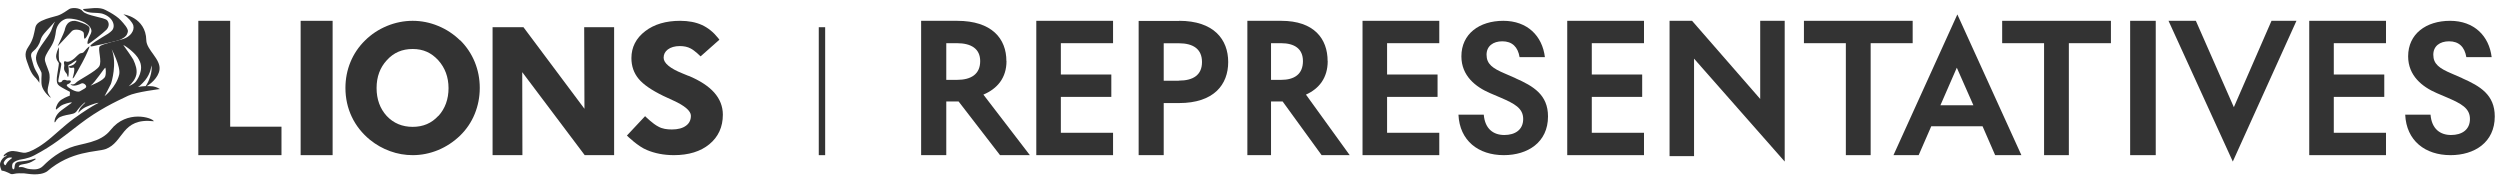 <svg width="266" height="19" viewBox="0 0 266 19" fill="none" xmlns="http://www.w3.org/2000/svg">
<path d="M87.798 2.896H87.117V16.509H87.798V2.896Z" fill="#333333"/>
<path d="M24.491 2.215H21.102V16.508H29.95V13.479H24.491V2.215Z" fill="#333333"/>
<path d="M35.391 2.215H31.988V16.508H35.391V2.215Z" fill="#333333"/>
<path d="M48.953 4.298C48.279 3.639 47.496 3.118 46.623 2.761C44.865 2.028 42.935 2.038 41.178 2.761C40.295 3.127 39.512 3.639 38.848 4.298C38.165 4.966 37.646 5.735 37.291 6.596C36.936 7.456 36.754 8.38 36.754 9.36C36.754 10.449 36.981 11.483 37.428 12.426C37.874 13.369 38.529 14.192 39.367 14.879C40.013 15.4 40.741 15.812 41.515 16.087C42.289 16.371 43.099 16.508 43.91 16.508C44.838 16.508 45.748 16.325 46.613 15.968C47.478 15.611 48.27 15.089 48.962 14.421C49.636 13.762 50.155 12.993 50.51 12.124C50.865 11.254 51.047 10.321 51.047 9.351C51.047 8.38 50.865 7.456 50.51 6.586C50.155 5.726 49.636 4.948 48.962 4.28L48.953 4.298ZM46.641 12.325C45.922 13.112 45.02 13.497 43.91 13.497C42.799 13.497 41.87 13.112 41.142 12.334C40.432 11.556 40.068 10.559 40.068 9.369C40.068 8.179 40.432 7.19 41.16 6.403C41.889 5.598 42.79 5.213 43.91 5.213C45.029 5.213 45.894 5.607 46.632 6.412C47.351 7.209 47.724 8.206 47.724 9.378C47.724 10.55 47.36 11.556 46.65 12.334L46.641 12.325Z" fill="#333333"/>
<path d="M62.186 11.573L55.697 2.896H52.41V16.509H55.585L55.566 7.677L62.214 16.509H65.342V2.896H62.158L62.186 11.573Z" fill="#333333"/>
<path d="M73.273 8.082C73.116 8.018 72.895 7.927 72.609 7.808C71.301 7.287 70.61 6.711 70.61 6.145C70.61 5.779 70.757 5.496 71.052 5.267C71.365 5.03 71.799 4.902 72.333 4.902C72.775 4.902 73.162 4.984 73.466 5.148C73.909 5.359 74.544 5.998 74.544 5.998L76.544 4.225L76.397 4.033C75.899 3.412 75.318 2.946 74.673 2.654C74.028 2.361 73.254 2.215 72.37 2.215C70.859 2.215 69.606 2.58 68.656 3.312C67.68 4.052 67.182 5.02 67.182 6.181C67.182 7.031 67.44 7.771 67.947 8.384C68.445 8.987 69.302 9.581 70.573 10.202C70.84 10.33 71.19 10.495 71.624 10.687C72.858 11.244 73.512 11.811 73.512 12.313C73.512 12.761 73.347 13.108 73.006 13.364C72.646 13.638 72.139 13.775 71.495 13.775C70.969 13.775 70.463 13.711 70.039 13.465C69.467 13.181 68.675 12.396 68.638 12.359L66.703 14.424C66.703 14.424 67.882 15.594 68.85 15.969C69.652 16.307 70.61 16.508 71.706 16.508C73.273 16.508 74.544 16.115 75.475 15.347C76.424 14.57 76.912 13.51 76.912 12.204C76.912 11.326 76.599 10.531 75.991 9.846C75.401 9.179 74.48 8.575 73.264 8.064L73.273 8.082Z" fill="#333333"/>
<path d="M7.734 8.299C7.724 8.4 7.818 8.299 7.893 8.189C7.968 8.069 8.278 7.537 8.765 6.635C9.253 5.733 9.553 4.961 9.525 4.941C9.497 4.921 9.422 4.991 9.347 5.061C9.272 5.121 9.113 5.292 8.972 5.472C8.841 5.653 8.728 5.633 8.559 5.673C8.39 5.713 8.081 6.074 7.902 6.224C7.724 6.375 7.49 6.525 7.264 6.565C7.03 6.605 6.992 6.495 6.889 6.515C6.786 6.535 6.795 6.715 6.824 6.836C6.861 6.956 6.824 7.016 6.814 7.237C6.795 7.457 6.936 7.668 7.058 7.798C7.18 7.918 7.142 8.109 7.218 8.179C7.293 8.249 7.321 7.798 7.321 7.527C7.321 7.257 7.264 6.986 7.274 6.946C7.283 6.906 7.49 6.846 7.583 6.776C7.677 6.715 7.921 6.525 8.034 6.465C8.146 6.405 8.156 6.445 8.118 6.525C8.09 6.595 8.024 6.705 7.893 6.826C7.762 6.946 7.452 7.036 7.386 7.046C7.321 7.046 7.321 7.116 7.386 7.177C7.452 7.237 7.621 7.237 7.78 7.197C7.931 7.156 7.912 7.367 7.893 7.588C7.874 7.818 7.743 8.219 7.724 8.329L7.734 8.299Z" fill="#333333"/>
<path d="M8.863 3.413C8.998 3.589 8.871 4.131 9.023 4.115C9.167 4.099 9.657 3.206 9.496 2.895C9.336 2.584 8.179 2.226 7.984 2.218C7.207 2.17 6.971 2.768 6.878 3.238C6.836 3.453 6.092 4.984 6.126 4.936L7.663 3.294C7.934 3.039 8.668 3.166 8.863 3.421V3.413Z" fill="#333333"/>
<path d="M3.84 8.356C3.972 8.452 4.228 8.883 4.19 8.821C4.152 8.751 4.294 8.347 4.001 7.855C3.707 7.355 3.622 7.179 3.489 6.687C3.366 6.187 3.13 5.774 3.518 5.466C3.906 5.159 4.199 4.711 4.322 4.246C4.445 3.771 4.852 3.403 5.316 2.884C5.77 2.366 5.865 2.296 5.865 2.296C5.761 2.428 5.543 2.981 5.439 3.271C5.335 3.561 4.843 4.193 4.616 4.527C4.389 4.86 3.877 5.51 3.83 6.116C3.792 6.722 4.322 7.442 4.407 7.706C4.483 7.969 4.303 8.725 4.493 9.26C4.682 9.796 5.231 10.296 5.326 10.358C5.42 10.419 5.401 10.358 5.373 10.323C5.344 10.288 5.278 10.235 5.146 9.972C5.013 9.717 5.07 9.427 5.165 9.041C5.259 8.654 5.307 8.338 5.269 7.952C5.231 7.565 4.89 6.907 4.796 6.503C4.691 6.099 4.956 5.703 5.392 5.018C5.827 4.333 5.893 3.754 5.95 3.324C6.007 2.902 6.262 2.296 6.953 2.024C7.351 1.874 8.468 2.085 9.045 2.419C9.452 2.674 9.66 2.911 9.717 3.174C9.783 3.49 9.575 3.71 9.452 4.017C9.319 4.333 9.234 4.685 9.376 4.676C9.509 4.667 11.004 3.499 11.335 3.157C11.496 2.99 11.723 2.559 11.411 2.173C11.137 1.839 9.196 1.69 8.818 1.207C8.487 0.777 7.625 0.803 7.37 0.961C7.133 1.11 6.622 1.506 6.121 1.664C5.619 1.822 5.098 1.901 4.426 2.217C3.745 2.542 3.773 2.911 3.707 3.183C3.631 3.455 3.575 4.184 3.026 4.966C2.467 5.747 2.789 6.292 3.064 7.082C3.338 7.873 3.726 8.259 3.859 8.347L3.84 8.356Z" fill="#333333"/>
<path d="M10.868 1.447C12.065 1.819 12.328 2.803 11.909 3.249C11.676 3.499 11.413 3.648 10.819 4.001C10.216 4.354 9.982 4.539 9.787 4.679C9.602 4.818 9.486 5.013 9.904 4.911C9.943 4.901 12.474 4.381 12.805 4.214C13.36 3.945 13.515 3.75 13.603 3.397C13.691 3.044 13.116 2.459 12.854 2.162C12.318 1.568 11.033 0.955 10.975 0.955C10.332 0.751 9.534 0.918 8.892 0.955C8.824 0.955 8.843 1.057 8.892 1.085C9.466 1.475 10.167 1.289 10.877 1.447H10.868Z" fill="#333333"/>
<path d="M1.954 17.02C2.262 16.946 2.917 16.909 3.627 16.539C5.722 15.437 6.647 14.604 8.508 13.188C10.48 11.679 12.238 10.846 13.631 10.188C14.482 9.781 17.016 9.476 17.016 9.476C17.016 9.476 16.651 9.235 16.277 9.189C16.053 9.161 15.828 9.161 15.613 9.161C15.959 8.976 16.838 8.3 16.969 7.439C17.137 6.282 15.585 5.328 15.566 4.273C15.52 1.82 13.033 1.477 13.145 1.542C13.612 1.829 14.089 2.375 14.183 2.699C14.342 3.273 13.846 3.912 13.126 4.144C12.78 4.255 10.873 4.671 10.621 4.93C10.359 5.18 10.892 6.523 10.555 7.06C10.219 7.596 8.321 8.531 8.096 8.791C7.872 9.05 7.629 8.976 7.545 8.967C7.47 8.967 7.526 9.059 7.76 9.105C7.994 9.152 8.396 9.022 8.629 8.893C8.863 8.763 9.19 9.041 9.172 9.217C9.153 9.392 8.938 9.448 8.508 9.707C8.162 9.92 7.199 9.318 7.115 9.124C7.04 8.93 7.32 8.994 7.489 8.772C7.666 8.559 7.358 8.522 7.246 8.559C7.133 8.587 7.068 8.531 6.956 8.504C6.844 8.476 6.703 8.504 6.629 8.587C6.554 8.661 6.629 8.726 6.367 8.763C6.105 8.791 6.227 8.476 6.283 8.133C6.339 7.791 6.554 6.884 6.516 6.773C6.479 6.652 6.47 6.699 6.367 6.587C6.273 6.476 6.264 6.273 6.255 5.949C6.255 5.625 6.273 5.023 6.273 5.023C6.273 5.023 6.077 5.319 5.983 5.828C5.899 6.347 6.255 6.634 6.264 6.717C6.264 6.8 6.255 6.986 6.096 7.902C5.937 8.818 6.133 8.994 6.339 9.152C6.535 9.309 7.442 9.772 7.442 9.772L7.423 10.179C7.423 10.179 6.984 10.318 6.554 10.596C6.133 10.864 5.974 11.346 5.946 11.512C5.918 11.67 6.002 11.651 6.002 11.651C6.002 11.651 6.096 11.549 6.432 11.29C6.759 11.04 7.479 10.901 7.573 10.892C7.666 10.892 7.666 10.92 7.554 10.994C7.442 11.068 7.143 11.29 6.516 11.753C5.881 12.225 5.796 12.808 5.796 12.947C5.796 13.086 5.89 12.975 5.89 12.975C5.89 12.975 5.974 12.771 6.198 12.577C6.413 12.383 6.909 12.262 7.451 12.17C7.994 12.077 8.087 11.947 8.255 11.697C8.424 11.457 8.882 10.994 8.975 10.938C9.069 10.883 9.097 10.92 9.041 10.957C8.985 10.994 8.957 11.031 8.667 11.336C8.377 11.642 8.33 12.012 8.33 12.012C8.33 12.012 8.489 11.799 8.844 11.549C9.2 11.299 10.06 11.022 10.284 10.966C10.508 10.911 10.49 10.938 10.452 10.966C10.415 10.994 10.387 11.003 10.134 11.133C9.891 11.262 9.013 11.781 7.853 12.623C6.675 13.484 5.712 14.484 4.768 15.178C3.833 15.873 3.113 16.178 2.749 16.243C2.384 16.308 1.945 16.095 1.402 16.067C0.86 16.048 0.486 16.41 0.43 16.493C0.374 16.567 0.374 16.641 0.43 16.632C0.477 16.632 0.57 16.53 0.645 16.53C0.72 16.53 0.72 16.576 0.72 16.576C0.72 16.576 0.682 16.595 0.523 16.669C0.374 16.752 0.14 16.974 0.028 17.317C-0.084 17.659 0.178 18.159 0.178 18.159C0.178 18.159 0.346 18.159 0.58 18.252C0.813 18.344 0.963 18.409 1.075 18.474C1.187 18.539 1.299 18.548 1.533 18.492C1.767 18.428 2.244 18.428 2.571 18.446C2.898 18.465 4.179 18.77 5.002 18.242C7.573 16.011 10.265 16.197 11.228 15.863C13.21 15.15 12.883 12.503 16.37 12.901C16.221 12.521 13.491 11.651 11.78 13.817C10.639 15.261 8.723 15.197 7.414 15.724C5.89 16.326 4.843 17.4 4.572 17.669C4.104 18.131 3.506 18.011 3.188 17.992C2.87 17.974 2.552 17.807 2.431 17.789C2.3 17.761 1.991 17.789 1.991 17.789C1.991 17.789 2.001 17.641 2.113 17.576C2.225 17.502 2.449 17.483 2.851 17.4C3.253 17.317 3.562 17.104 3.721 17.002C3.88 16.9 3.777 16.863 3.674 16.891C3.571 16.919 3.253 17.039 2.692 17.122C2.132 17.206 1.954 17.159 1.739 17.307C1.524 17.446 1.571 17.817 1.524 17.918C1.477 18.02 1.44 18.048 1.365 17.983C1.29 17.918 1.262 17.678 1.318 17.465C1.374 17.261 1.701 17.095 2.01 17.02H1.954ZM16.109 6.921C16.258 7.643 15.838 8.689 15.501 9.161C15.211 9.17 14.94 9.207 14.678 9.254C14.875 9.152 14.996 9.004 15.183 8.828C15.959 8.059 16.071 7.254 16.118 6.921H16.109ZM14.79 6.365C15.408 7.411 14.557 8.596 14.37 8.772C14.22 8.911 13.912 9.078 13.697 9.179C14.071 8.837 14.407 8.42 14.51 7.92C14.604 7.421 14.444 6.911 14.183 6.347C14.136 6.236 13.201 4.875 13.117 4.792C13.276 4.819 14.473 5.662 14.79 6.356V6.365ZM11.883 5.245C11.845 5.162 12.883 7.097 12.678 7.948C12.35 9.3 11.126 10.235 11.126 10.235C11.126 10.235 11.714 9.124 11.799 8.93C11.883 8.735 12.472 6.717 11.883 5.245ZM9.648 9.096C10.041 8.874 11.172 7.115 11.21 7.208C11.247 7.3 11.312 7.791 11.191 8.133C11.023 8.587 9.648 9.105 9.648 9.105V9.096ZM0.626 17.53C0.561 17.687 0.346 17.437 0.411 17.261C0.43 17.215 0.692 16.65 1.262 16.77C1.421 16.808 0.832 17.03 0.626 17.53Z" fill="#333333"/>
<path d="M107.081 6.5C107.081 4.119 105.546 2.215 101.833 2.215H98.008V16.508H100.684V10.794H101.993L106.403 16.508H109.578L104.632 10.066C106.111 9.441 107.091 8.292 107.091 6.5H107.081ZM101.814 8.498H100.684V4.595H101.814C103.331 4.595 104.292 5.184 104.292 6.5C104.292 7.891 103.331 8.498 101.814 8.498Z" fill="#333333"/>
<path d="M110.262 16.508H118.429V14.127H112.874V10.309H118.245V7.928H112.874V4.595H118.429V2.215H110.262V16.508Z" fill="#333333"/>
<path d="M125.443 2.224H121.152V16.508H123.819V10.966H125.452C129.151 10.966 130.681 9.007 130.681 6.6C130.681 4.193 129.151 2.215 125.452 2.215L125.443 2.224ZM125.424 8.587H123.819V4.603H125.424C126.973 4.603 127.893 5.228 127.893 6.6C127.893 7.971 126.973 8.578 125.424 8.578V8.587Z" fill="#333333"/>
<path d="M141.259 6.5C141.259 4.119 139.813 2.215 136.319 2.215H132.719V16.508H135.237V10.794H136.47L140.62 16.508H143.609L138.953 10.066C140.345 9.441 141.268 8.292 141.268 6.5H141.259ZM136.301 8.498H135.237V4.595H136.301C137.729 4.595 138.634 5.184 138.634 6.5C138.634 7.891 137.729 8.498 136.301 8.498Z" fill="#333333"/>
<path d="M144.973 16.508H153.14V14.127H147.585V10.309H152.956V7.928H147.585V4.595H153.14V2.215H144.973V16.508Z" fill="#333333"/>
<path d="M161.247 8.316L160.114 7.823C158.82 7.275 158.169 6.818 158.169 5.822C158.169 4.907 158.864 4.395 159.846 4.395C160.899 4.395 161.505 4.996 161.684 6.082H164.378C164.102 3.812 162.505 2.215 159.953 2.215C157.401 2.215 155.492 3.606 155.492 5.992C155.492 8.065 157 9.249 158.552 9.913L159.667 10.389C161.14 11.026 162.067 11.51 162.067 12.659C162.067 13.807 161.211 14.364 160.06 14.364C158.909 14.364 157.999 13.726 157.874 12.201H155.18C155.305 14.965 157.294 16.508 160.007 16.508C162.54 16.508 164.708 15.153 164.708 12.39C164.708 10.084 163.156 9.168 161.247 8.325V8.316Z" fill="#333333"/>
<path d="M166.754 16.508H174.921V14.127H169.366V10.309H174.728V7.928H169.366V4.595H174.921V2.215H166.754V16.508Z" fill="#333333"/>
<path d="M187.286 10.529L180.036 2.215H177.641V16.615H180.247V6.24L189.892 17.189V2.215H187.286V10.529Z" fill="#333333"/>
<path d="M203.508 2.215H191.938V4.595H196.398V16.508H199.038V4.595H203.508V2.215Z" fill="#333333"/>
<path d="M201.465 16.509H204.146L205.487 13.432H210.943L212.284 16.509H215.077L208.262 1.535L201.465 16.509ZM206.462 11.197L208.205 7.203L209.968 11.197H206.462Z" fill="#333333"/>
<path d="M213.031 4.595H217.489V16.508H220.126V4.595H224.602V2.215H213.031V4.595Z" fill="#333333"/>
<path d="M229.371 2.215H226.648V16.508H229.371V2.215Z" fill="#333333"/>
<path d="M237.682 11.405L233.639 2.215H230.73L237.57 17.189L244.343 2.215H241.688L237.682 11.405Z" fill="#333333"/>
<path d="M245.703 16.508H253.871V14.127H248.315V10.309H253.687V7.928H248.315V4.595H253.871V2.215H245.703V16.508Z" fill="#333333"/>
<path d="M261.981 8.316L260.848 7.823C259.554 7.275 258.903 6.818 258.903 5.822C258.903 4.907 259.599 4.395 260.58 4.395C261.633 4.395 262.24 4.996 262.418 6.082H265.113C264.836 3.812 263.239 2.215 260.687 2.215C258.136 2.215 256.226 3.606 256.226 5.992C256.226 8.065 257.734 9.249 259.287 9.913L260.402 10.389C261.874 11.026 262.802 11.51 262.802 12.659C262.802 13.807 261.945 14.364 260.794 14.364C259.643 14.364 258.733 13.726 258.609 12.201H255.914C256.039 14.965 258.029 16.508 260.741 16.508C263.275 16.508 265.443 15.153 265.443 12.39C265.443 10.084 263.89 9.168 261.981 8.325V8.316Z" fill="#333333"/>
</svg>
